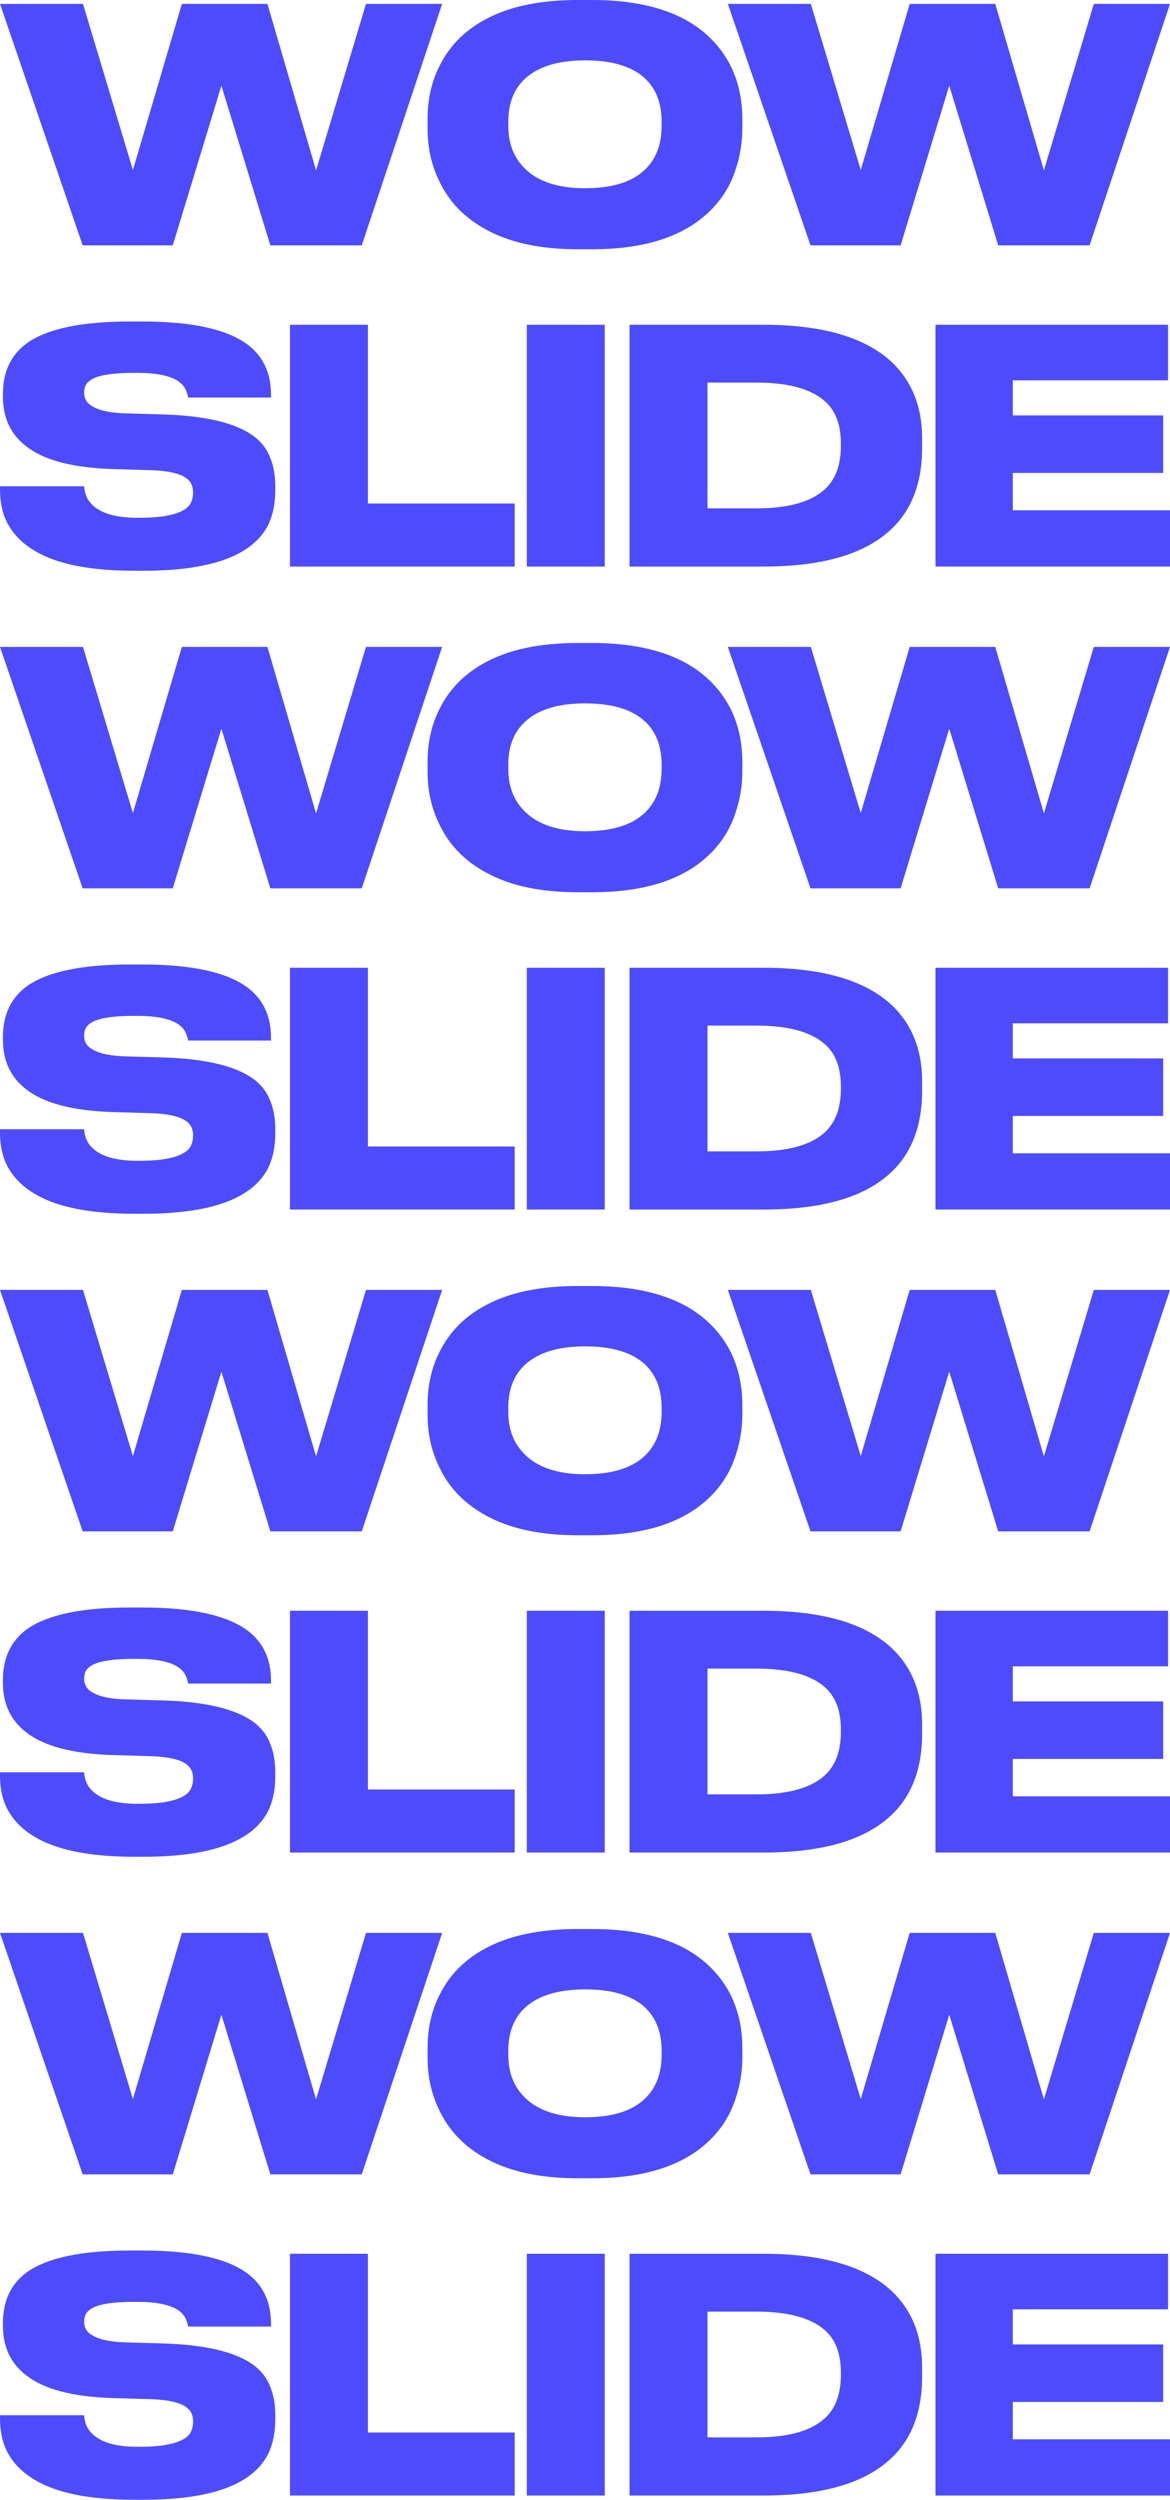 <?xml version="1.0" encoding="UTF-8"?> <svg xmlns="http://www.w3.org/2000/svg" width="324" height="692" viewBox="0 0 324 692" fill="none"><path d="M249.403 67.922H224.447L201.557 1.078H224.537L238.361 47.078L251.916 1.078H275.615L289.08 47.168L302.904 1.078H324L301.737 67.922H276.423L262.868 23.719L249.403 67.922Z" fill="#4E4BFF"></path><path d="M164.008 0C174.421 0 182.979 1.797 189.682 5.391C195.247 8.445 199.437 12.668 202.249 18.059C204.464 22.491 205.571 27.462 205.571 32.973V35.668C205.571 39.561 204.912 43.425 203.596 47.258C202.339 51.091 200.274 54.535 197.402 57.59C190.22 65.197 179.089 69 164.008 69H159.969C149.556 69 141.028 67.143 134.385 63.43C128.64 60.255 124.451 55.943 121.817 50.492C119.543 46 118.406 41.059 118.406 35.668V32.973C118.406 27.402 119.543 22.431 121.817 18.059C124.51 12.668 128.7 8.445 134.385 5.391C140.968 1.797 149.496 0 159.969 0H164.008ZM183.219 33.691C183.219 29.02 181.932 25.276 179.359 22.461C175.828 18.628 170.053 16.711 162.033 16.711C154.134 16.711 148.359 18.628 144.708 22.461C142.075 25.276 140.758 29.02 140.758 33.691V34.859C140.758 39.471 142.135 43.245 144.888 46.18C148.538 50.133 154.254 52.109 162.033 52.109C170.053 52.109 175.828 50.133 179.359 46.18C181.932 43.305 183.219 39.531 183.219 34.859V33.691Z" fill="#4E4BFF"></path><path d="M47.846 67.922H22.891L0 1.078H22.981L36.805 47.078L50.36 1.078H74.058L87.524 47.168L101.348 1.078H122.443L100.181 67.922H74.866L61.311 23.719L47.846 67.922Z" fill="#4E4BFF"></path><path d="M249.403 423.922H224.447L201.557 357.078H224.537L238.361 403.078L251.916 357.078H275.615L289.08 403.168L302.904 357.078H324L301.737 423.922H276.423L262.868 379.719L249.403 423.922Z" fill="#4E4BFF"></path><path d="M164.008 356C174.421 356 182.979 357.797 189.682 361.391C195.247 364.445 199.437 368.668 202.249 374.059C204.464 378.491 205.571 383.462 205.571 388.973V391.668C205.571 395.561 204.912 399.424 203.596 403.258C202.339 407.091 200.274 410.535 197.402 413.59C190.22 421.197 179.089 425 164.008 425H159.969C149.556 425 141.028 423.143 134.385 419.43C128.64 416.255 124.451 411.943 121.817 406.492C119.543 402 118.406 397.059 118.406 391.668V388.973C118.406 383.402 119.543 378.431 121.817 374.059C124.51 368.668 128.7 364.445 134.385 361.391C140.968 357.797 149.496 356 159.969 356H164.008ZM183.219 389.691C183.219 385.02 181.932 381.276 179.359 378.461C175.828 374.628 170.053 372.711 162.033 372.711C154.134 372.711 148.359 374.628 144.708 378.461C142.075 381.276 140.758 385.02 140.758 389.691V390.859C140.758 395.471 142.135 399.245 144.888 402.18C148.538 406.133 154.254 408.109 162.033 408.109C170.053 408.109 175.828 406.133 179.359 402.18C181.932 399.305 183.219 395.531 183.219 390.859V389.691Z" fill="#4E4BFF"></path><path d="M47.846 423.922H22.891L0 357.078H22.981L36.805 403.078L50.36 357.078H74.058L87.524 403.168L101.348 357.078H122.443L100.181 423.922H74.866L61.311 379.719L47.846 423.922Z" fill="#4E4BFF"></path><path d="M249.403 245.922H224.447L201.557 179.078H224.537L238.361 225.078L251.916 179.078H275.615L289.08 225.168L302.904 179.078H324L301.737 245.922H276.423L262.868 201.719L249.403 245.922Z" fill="#4E4BFF"></path><path d="M164.008 178C174.421 178 182.979 179.797 189.682 183.391C195.247 186.445 199.437 190.668 202.249 196.059C204.464 200.491 205.571 205.462 205.571 210.973V213.668C205.571 217.561 204.912 221.424 203.596 225.258C202.339 229.091 200.274 232.535 197.402 235.59C190.22 243.197 179.089 247 164.008 247H159.969C149.556 247 141.028 245.143 134.385 241.43C128.64 238.255 124.451 233.943 121.817 228.492C119.543 224 118.406 219.059 118.406 213.668V210.973C118.406 205.402 119.543 200.431 121.817 196.059C124.51 190.668 128.7 186.445 134.385 183.391C140.968 179.797 149.496 178 159.969 178H164.008ZM183.219 211.691C183.219 207.02 181.932 203.276 179.359 200.461C175.828 196.628 170.053 194.711 162.033 194.711C154.134 194.711 148.359 196.628 144.708 200.461C142.075 203.276 140.758 207.02 140.758 211.691V212.859C140.758 217.471 142.135 221.245 144.888 224.18C148.538 228.133 154.254 230.109 162.033 230.109C170.053 230.109 175.828 228.133 179.359 224.18C181.932 221.305 183.219 217.531 183.219 212.859V211.691Z" fill="#4E4BFF"></path><path d="M47.846 245.922H22.891L0 179.078H22.981L36.805 225.078L50.36 179.078H74.058L87.524 225.168L101.348 179.078H122.443L100.181 245.922H74.866L61.311 201.719L47.846 245.922Z" fill="#4E4BFF"></path><path d="M249.403 601.922H224.447L201.557 535.078H224.537L238.361 581.078L251.916 535.078H275.615L289.08 581.168L302.904 535.078H324L301.737 601.922H276.423L262.868 557.719L249.403 601.922Z" fill="#4E4BFF"></path><path d="M164.008 534C174.421 534 182.979 535.797 189.682 539.391C195.247 542.445 199.437 546.668 202.249 552.059C204.464 556.491 205.571 561.462 205.571 566.973V569.668C205.571 573.561 204.912 577.424 203.596 581.258C202.339 585.091 200.274 588.535 197.402 591.59C190.22 599.197 179.089 603 164.008 603H159.969C149.556 603 141.028 601.143 134.385 597.43C128.64 594.255 124.451 589.943 121.817 584.492C119.543 580 118.406 575.059 118.406 569.668V566.973C118.406 561.402 119.543 556.431 121.817 552.059C124.51 546.668 128.7 542.445 134.385 539.391C140.968 535.797 149.496 534 159.969 534H164.008ZM183.219 567.691C183.219 563.02 181.932 559.276 179.359 556.461C175.828 552.628 170.053 550.711 162.033 550.711C154.134 550.711 148.359 552.628 144.708 556.461C142.075 559.276 140.758 563.02 140.758 567.691V568.859C140.758 573.471 142.135 577.245 144.888 580.18C148.538 584.133 154.254 586.109 162.033 586.109C170.053 586.109 175.828 584.133 179.359 580.18C181.932 577.305 183.219 573.531 183.219 568.859V567.691Z" fill="#4E4BFF"></path><path d="M47.846 601.922H22.891L0 535.078H22.981L36.805 581.078L50.36 535.078H74.058L87.524 581.168L101.348 535.078H122.443L100.181 601.922H74.866L61.311 557.719L47.846 601.922Z" fill="#4E4BFF"></path><path d="M259.061 89.9H323.457V105.284H280.466V114.999H322.103V130.923H280.466V141.268H323.999V156.831H259.061V89.9Z" fill="#4E4BFF"></path><path d="M174.336 89.9H211.366C227.624 89.9 239.455 93.319 246.861 100.156C252.521 105.494 255.351 112.541 255.351 121.297V123.996C255.351 129.753 254.328 134.761 252.28 139.019C249.691 144.417 245.386 148.615 239.365 151.614C232.38 155.092 223.078 156.831 211.457 156.831H174.336V89.9ZM195.922 140.728H209.47C218.863 140.728 225.426 138.719 229.159 134.701C231.628 132.002 232.862 128.224 232.862 123.366V122.826C232.862 118.028 231.628 114.34 229.159 111.761C225.366 107.863 218.803 105.913 209.47 105.913H195.922V140.728Z" fill="#4E4BFF"></path><path d="M167.469 89.9V156.831H145.883V89.9H167.469Z" fill="#4E4BFF"></path><path d="M80.295 89.9H101.881V139.379H142.524V156.831H80.295V89.9Z" fill="#4E4BFF"></path><path d="M37.301 158C26.825 158 18.605 156.681 12.645 154.042C7.767 151.883 4.275 148.884 2.168 145.046C0.723 142.407 0 139.198 0 135.42V134.61H23.302C23.422 136.829 24.265 138.628 25.831 140.008C28.3 142.227 32.394 143.336 38.114 143.336H38.656C44.497 143.336 48.621 142.587 51.03 141.087C51.993 140.488 52.625 139.798 52.926 139.018C53.288 138.239 53.468 137.339 53.468 136.319C53.468 135.36 53.288 134.55 52.926 133.89C52.565 133.171 51.933 132.541 51.03 132.001C48.983 130.802 45.4 130.172 40.282 130.112L31.069 129.842C19.99 129.482 12.012 127.353 7.135 123.455C2.92 120.156 0.813 115.628 0.813 109.871V109.061C0.813 102.824 3.101 98.086 7.677 94.847C13.337 90.949 22.76 89 35.947 89H39.379C53.408 89 63.253 91.219 68.913 95.657C73.007 98.896 75.054 103.454 75.054 109.331V110.051H52.114C51.933 109.151 51.662 108.342 51.301 107.622C50.939 106.902 50.307 106.213 49.404 105.553C47.116 103.993 43.292 103.214 37.934 103.214H37.121C31.822 103.214 28.089 103.724 25.921 104.743C24.958 105.223 24.265 105.793 23.844 106.452C23.483 107.052 23.302 107.802 23.302 108.701C23.302 110.441 24.115 111.73 25.741 112.57C27.728 113.769 31.069 114.399 35.766 114.459L45.249 114.729C56.87 115.089 65.18 117.068 70.177 120.666C72.345 122.286 73.88 124.265 74.783 126.604C75.747 128.883 76.228 131.552 76.228 134.61V135.69C76.228 139.768 75.446 143.216 73.88 146.035C71.773 149.694 68.25 152.512 63.313 154.492C57.472 156.831 49.615 158 39.74 158H37.301Z" fill="#4E4BFF"></path><path d="M259.061 445.9H323.457V461.284H280.466V470.999H322.103V486.923H280.466V497.268H323.999V512.831H259.061V445.9Z" fill="#4E4BFF"></path><path d="M174.336 445.9H211.366C227.624 445.9 239.455 449.319 246.861 456.156C252.521 461.494 255.351 468.541 255.351 477.297V479.996C255.351 485.753 254.328 490.761 252.28 495.019C249.691 500.417 245.386 504.615 239.365 507.614C232.38 511.092 223.078 512.831 211.457 512.831H174.336V445.9ZM195.922 496.728H209.47C218.863 496.728 225.426 494.719 229.159 490.701C231.628 488.002 232.862 484.224 232.862 479.366V478.826C232.862 474.028 231.628 470.34 229.159 467.761C225.366 463.863 218.803 461.913 209.47 461.913H195.922V496.728Z" fill="#4E4BFF"></path><path d="M167.469 445.9V512.831H145.883V445.9H167.469Z" fill="#4E4BFF"></path><path d="M80.295 445.9H101.881V495.379H142.524V512.831H80.295V445.9Z" fill="#4E4BFF"></path><path d="M37.301 514C26.825 514 18.605 512.681 12.645 510.042C7.767 507.883 4.275 504.884 2.168 501.046C0.723 498.407 0 495.198 0 491.42V490.61H23.302C23.422 492.829 24.265 494.628 25.831 496.008C28.3 498.227 32.394 499.336 38.114 499.336H38.656C44.497 499.336 48.621 498.587 51.03 497.087C51.993 496.488 52.625 495.798 52.926 495.018C53.288 494.239 53.468 493.339 53.468 492.319C53.468 491.36 53.288 490.55 52.926 489.89C52.565 489.171 51.933 488.541 51.03 488.001C48.983 486.802 45.4 486.172 40.282 486.112L31.069 485.842C19.99 485.482 12.012 483.353 7.135 479.455C2.92 476.156 0.813 471.628 0.813 465.871V465.061C0.813 458.824 3.101 454.086 7.677 450.847C13.337 446.949 22.76 445 35.947 445H39.379C53.408 445 63.253 447.219 68.913 451.657C73.007 454.896 75.054 459.454 75.054 465.331V466.051H52.114C51.933 465.151 51.662 464.342 51.301 463.622C50.939 462.902 50.307 462.213 49.404 461.553C47.116 459.993 43.292 459.214 37.934 459.214H37.121C31.822 459.214 28.089 459.724 25.921 460.743C24.958 461.223 24.265 461.793 23.844 462.452C23.483 463.052 23.302 463.802 23.302 464.701C23.302 466.441 24.115 467.73 25.741 468.57C27.728 469.769 31.069 470.399 35.766 470.459L45.249 470.729C56.87 471.089 65.18 473.068 70.177 476.666C72.345 478.286 73.88 480.265 74.783 482.604C75.747 484.883 76.228 487.552 76.228 490.61V491.69C76.228 495.768 75.446 499.216 73.88 502.035C71.773 505.694 68.25 508.512 63.313 510.492C57.472 512.831 49.615 514 39.74 514H37.301Z" fill="#4E4BFF"></path><path d="M259.061 267.9H323.457V283.284H280.466V292.999H322.103V308.923H280.466V319.268H323.999V334.831H259.061V267.9Z" fill="#4E4BFF"></path><path d="M174.336 267.9H211.366C227.624 267.9 239.455 271.319 246.861 278.156C252.521 283.494 255.351 290.541 255.351 299.297V301.996C255.351 307.753 254.328 312.761 252.28 317.019C249.691 322.417 245.386 326.615 239.365 329.614C232.38 333.092 223.078 334.831 211.457 334.831H174.336V267.9ZM195.922 318.728H209.47C218.863 318.728 225.426 316.719 229.159 312.701C231.628 310.002 232.862 306.224 232.862 301.366V300.826C232.862 296.028 231.628 292.34 229.159 289.761C225.366 285.863 218.803 283.913 209.47 283.913H195.922V318.728Z" fill="#4E4BFF"></path><path d="M167.469 267.9V334.831H145.883V267.9H167.469Z" fill="#4E4BFF"></path><path d="M80.295 267.9H101.881V317.379H142.524V334.831H80.295V267.9Z" fill="#4E4BFF"></path><path d="M37.301 336C26.825 336 18.605 334.681 12.645 332.042C7.767 329.883 4.275 326.884 2.168 323.046C0.723 320.407 0 317.198 0 313.42V312.61H23.302C23.422 314.829 24.265 316.628 25.831 318.008C28.3 320.227 32.394 321.336 38.114 321.336H38.656C44.497 321.336 48.621 320.587 51.03 319.087C51.993 318.488 52.625 317.798 52.926 317.018C53.288 316.239 53.468 315.339 53.468 314.319C53.468 313.36 53.288 312.55 52.926 311.89C52.565 311.171 51.933 310.541 51.03 310.001C48.983 308.802 45.4 308.172 40.282 308.112L31.069 307.842C19.99 307.482 12.012 305.353 7.135 301.455C2.92 298.156 0.813 293.628 0.813 287.871V287.061C0.813 280.824 3.101 276.086 7.677 272.847C13.337 268.949 22.76 267 35.947 267H39.379C53.408 267 63.253 269.219 68.913 273.657C73.007 276.896 75.054 281.454 75.054 287.331V288.051H52.114C51.933 287.151 51.662 286.342 51.301 285.622C50.939 284.902 50.307 284.213 49.404 283.553C47.116 281.993 43.292 281.214 37.934 281.214H37.121C31.822 281.214 28.089 281.724 25.921 282.743C24.958 283.223 24.265 283.793 23.844 284.452C23.483 285.052 23.302 285.802 23.302 286.701C23.302 288.441 24.115 289.73 25.741 290.57C27.728 291.769 31.069 292.399 35.766 292.459L45.249 292.729C56.87 293.089 65.18 295.068 70.177 298.666C72.345 300.286 73.88 302.265 74.783 304.604C75.747 306.883 76.228 309.552 76.228 312.61V313.69C76.228 317.768 75.446 321.216 73.88 324.035C71.773 327.694 68.25 330.512 63.313 332.492C57.472 334.831 49.615 336 39.74 336H37.301Z" fill="#4E4BFF"></path><path d="M259.061 623.9H323.457V639.284H280.466V648.999H322.103V664.923H280.466V675.268H323.999V690.831H259.061V623.9Z" fill="#4E4BFF"></path><path d="M174.336 623.9H211.366C227.624 623.9 239.455 627.319 246.861 634.156C252.521 639.494 255.351 646.541 255.351 655.297V657.996C255.351 663.753 254.328 668.761 252.28 673.019C249.691 678.417 245.386 682.615 239.365 685.614C232.38 689.092 223.078 690.831 211.457 690.831H174.336V623.9ZM195.922 674.728H209.47C218.863 674.728 225.426 672.719 229.159 668.701C231.628 666.002 232.862 662.224 232.862 657.366V656.826C232.862 652.028 231.628 648.34 229.159 645.761C225.366 641.863 218.803 639.913 209.47 639.913H195.922V674.728Z" fill="#4E4BFF"></path><path d="M167.469 623.9V690.831H145.883V623.9H167.469Z" fill="#4E4BFF"></path><path d="M80.295 623.9H101.881V673.379H142.524V690.831H80.295V623.9Z" fill="#4E4BFF"></path><path d="M37.301 692C26.825 692 18.605 690.681 12.645 688.042C7.767 685.883 4.275 682.884 2.168 679.046C0.723 676.407 0 673.198 0 669.42V668.61H23.302C23.422 670.829 24.265 672.628 25.831 674.008C28.3 676.227 32.394 677.336 38.114 677.336H38.656C44.497 677.336 48.621 676.587 51.03 675.087C51.993 674.488 52.625 673.798 52.926 673.018C53.288 672.239 53.468 671.339 53.468 670.319C53.468 669.36 53.288 668.55 52.926 667.89C52.565 667.171 51.933 666.541 51.03 666.001C48.983 664.802 45.4 664.172 40.282 664.112L31.069 663.842C19.99 663.482 12.012 661.353 7.135 657.455C2.92 654.156 0.813 649.628 0.813 643.871V643.061C0.813 636.824 3.101 632.086 7.677 628.847C13.337 624.949 22.76 623 35.947 623H39.379C53.408 623 63.253 625.219 68.913 629.657C73.007 632.896 75.054 637.454 75.054 643.331V644.051H52.114C51.933 643.151 51.662 642.342 51.301 641.622C50.939 640.902 50.307 640.213 49.404 639.553C47.116 637.993 43.292 637.214 37.934 637.214H37.121C31.822 637.214 28.089 637.724 25.921 638.743C24.958 639.223 24.265 639.793 23.844 640.452C23.483 641.052 23.302 641.802 23.302 642.701C23.302 644.441 24.115 645.73 25.741 646.57C27.728 647.769 31.069 648.399 35.766 648.459L45.249 648.729C56.87 649.089 65.18 651.068 70.177 654.666C72.345 656.286 73.88 658.265 74.783 660.604C75.747 662.883 76.228 665.552 76.228 668.61V669.69C76.228 673.768 75.446 677.216 73.88 680.035C71.773 683.694 68.25 686.512 63.313 688.492C57.472 690.831 49.615 692 39.74 692H37.301Z" fill="#4E4BFF"></path></svg> 